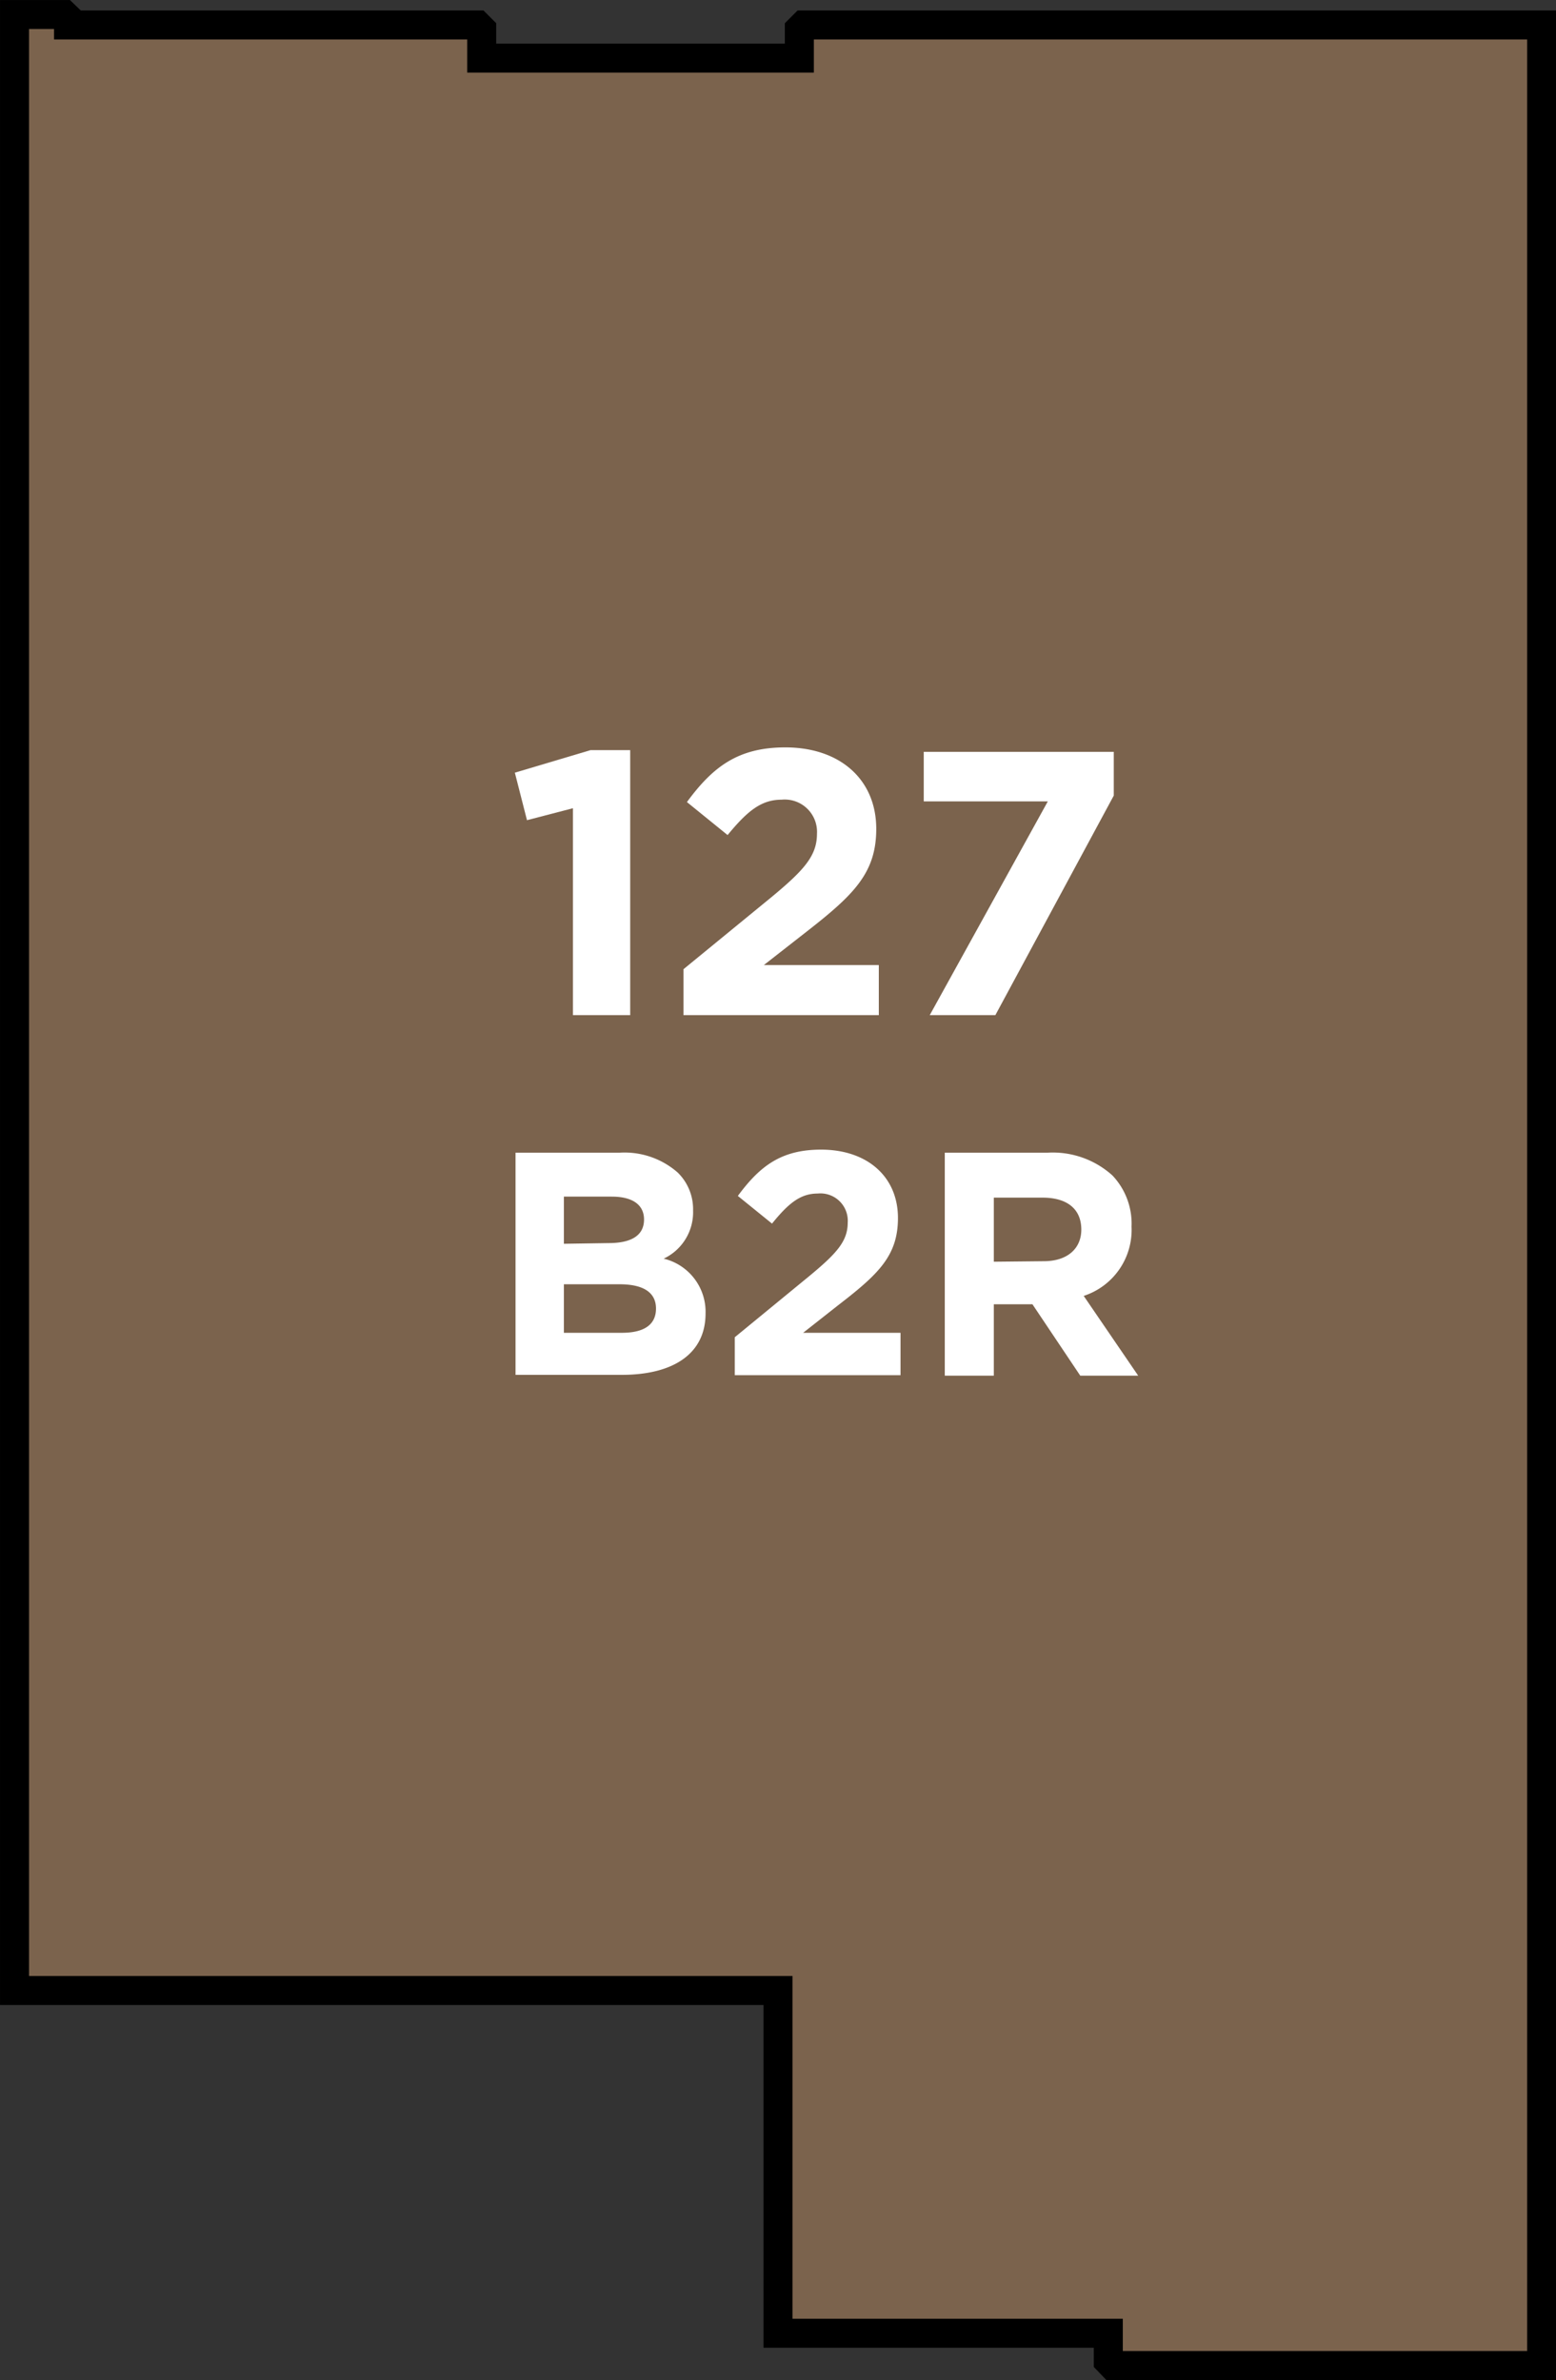 <svg xmlns="http://www.w3.org/2000/svg" width="91.06" height="139.29" viewBox="0 0 91.06 139.29"><rect x="0" y="0" width="91.06" height="139.29" fill="#333333" stroke="none"/><title>127</title><polygon points="49.58 1.46 47.03 1.46 46.78 1.71 46.78 3.4 45.15 3.4 33.69 3.4 28.19 3.4 28.19 1.71 27.94 1.46 25.39 1.46 4.01 1.46 4.01 1.1 3.75 0.85 0.85 0.85 0.85 116.49 45.53 116.49 45.53 136.55 47.75 136.55 49.63 136.55 64.86 136.55 64.86 138.18 65.11 138.44 67.66 138.44 90.22 138.44 90.22 1.46 49.58 1.46 49.58 1.46" style="fill:#7b634d;stroke:#000;stroke-miterlimit:10;stroke-width:1.697px"/><path d="M30.17,67.46h6.07a4.72,4.72,0,0,1,3.42,1.16,3,3,0,0,1,.9,2.22v0a3,3,0,0,1-1.72,2.82,3.2,3.2,0,0,1,2.45,3.21v0c0,2.39-1.94,3.59-4.89,3.59H30.17Zm5.45,5.29c1.27,0,2.07-.41,2.07-1.38v0c0-.86-.67-1.34-1.89-1.34H33v2.76ZM36.39,78c1.27,0,2-.45,2-1.42v0c0-.88-.65-1.42-2.13-1.42H33V78Z" style="fill:#fff"/><path d="M43,78.26l4.35-3.57c1.62-1.34,2.26-2.05,2.26-3.14a1.6,1.6,0,0,0-1.76-1.7c-1,0-1.7.56-2.67,1.76l-2-1.62c1.29-1.75,2.54-2.71,4.87-2.71,2.71,0,4.5,1.59,4.5,4v0c0,2.19-1.12,3.27-3.44,5.06L47,78h5.7v2.48H43Z" style="fill:#fff"/><path d="M55.29,67.46h6a5.21,5.21,0,0,1,3.81,1.33,4.1,4.1,0,0,1,1.12,3v0a4.06,4.06,0,0,1-2.8,4.05l3.19,4.67H63.22l-2.8-4.18H58.16v4.18H55.29Zm5.79,6.35c1.4,0,2.2-.75,2.2-1.85v0c0-1.23-.86-1.87-2.26-1.87H58.16v3.75Z" style="fill:#fff"/><path d="M33.53,47.3,30.84,48l-.71-2.78,4.43-1.32h2.32V59.41H33.53Z" style="fill:#fff"/><path d="M40,56.72l5.14-4.21c1.92-1.59,2.67-2.43,2.67-3.71a1.89,1.89,0,0,0-2.07-2c-1.19,0-2,.66-3.16,2.07L40.2,46.94c1.52-2.07,3-3.2,5.76-3.2,3.2,0,5.32,1.88,5.32,4.77v0c0,2.58-1.32,3.86-4.06,6L44.7,56.48h6.73v2.93H40Z" style="fill:#fff"/><path d="M61.32,46.9H54.06V44H65.18v2.56L58.25,59.41H54.41Z" style="fill:#fff"/></svg>